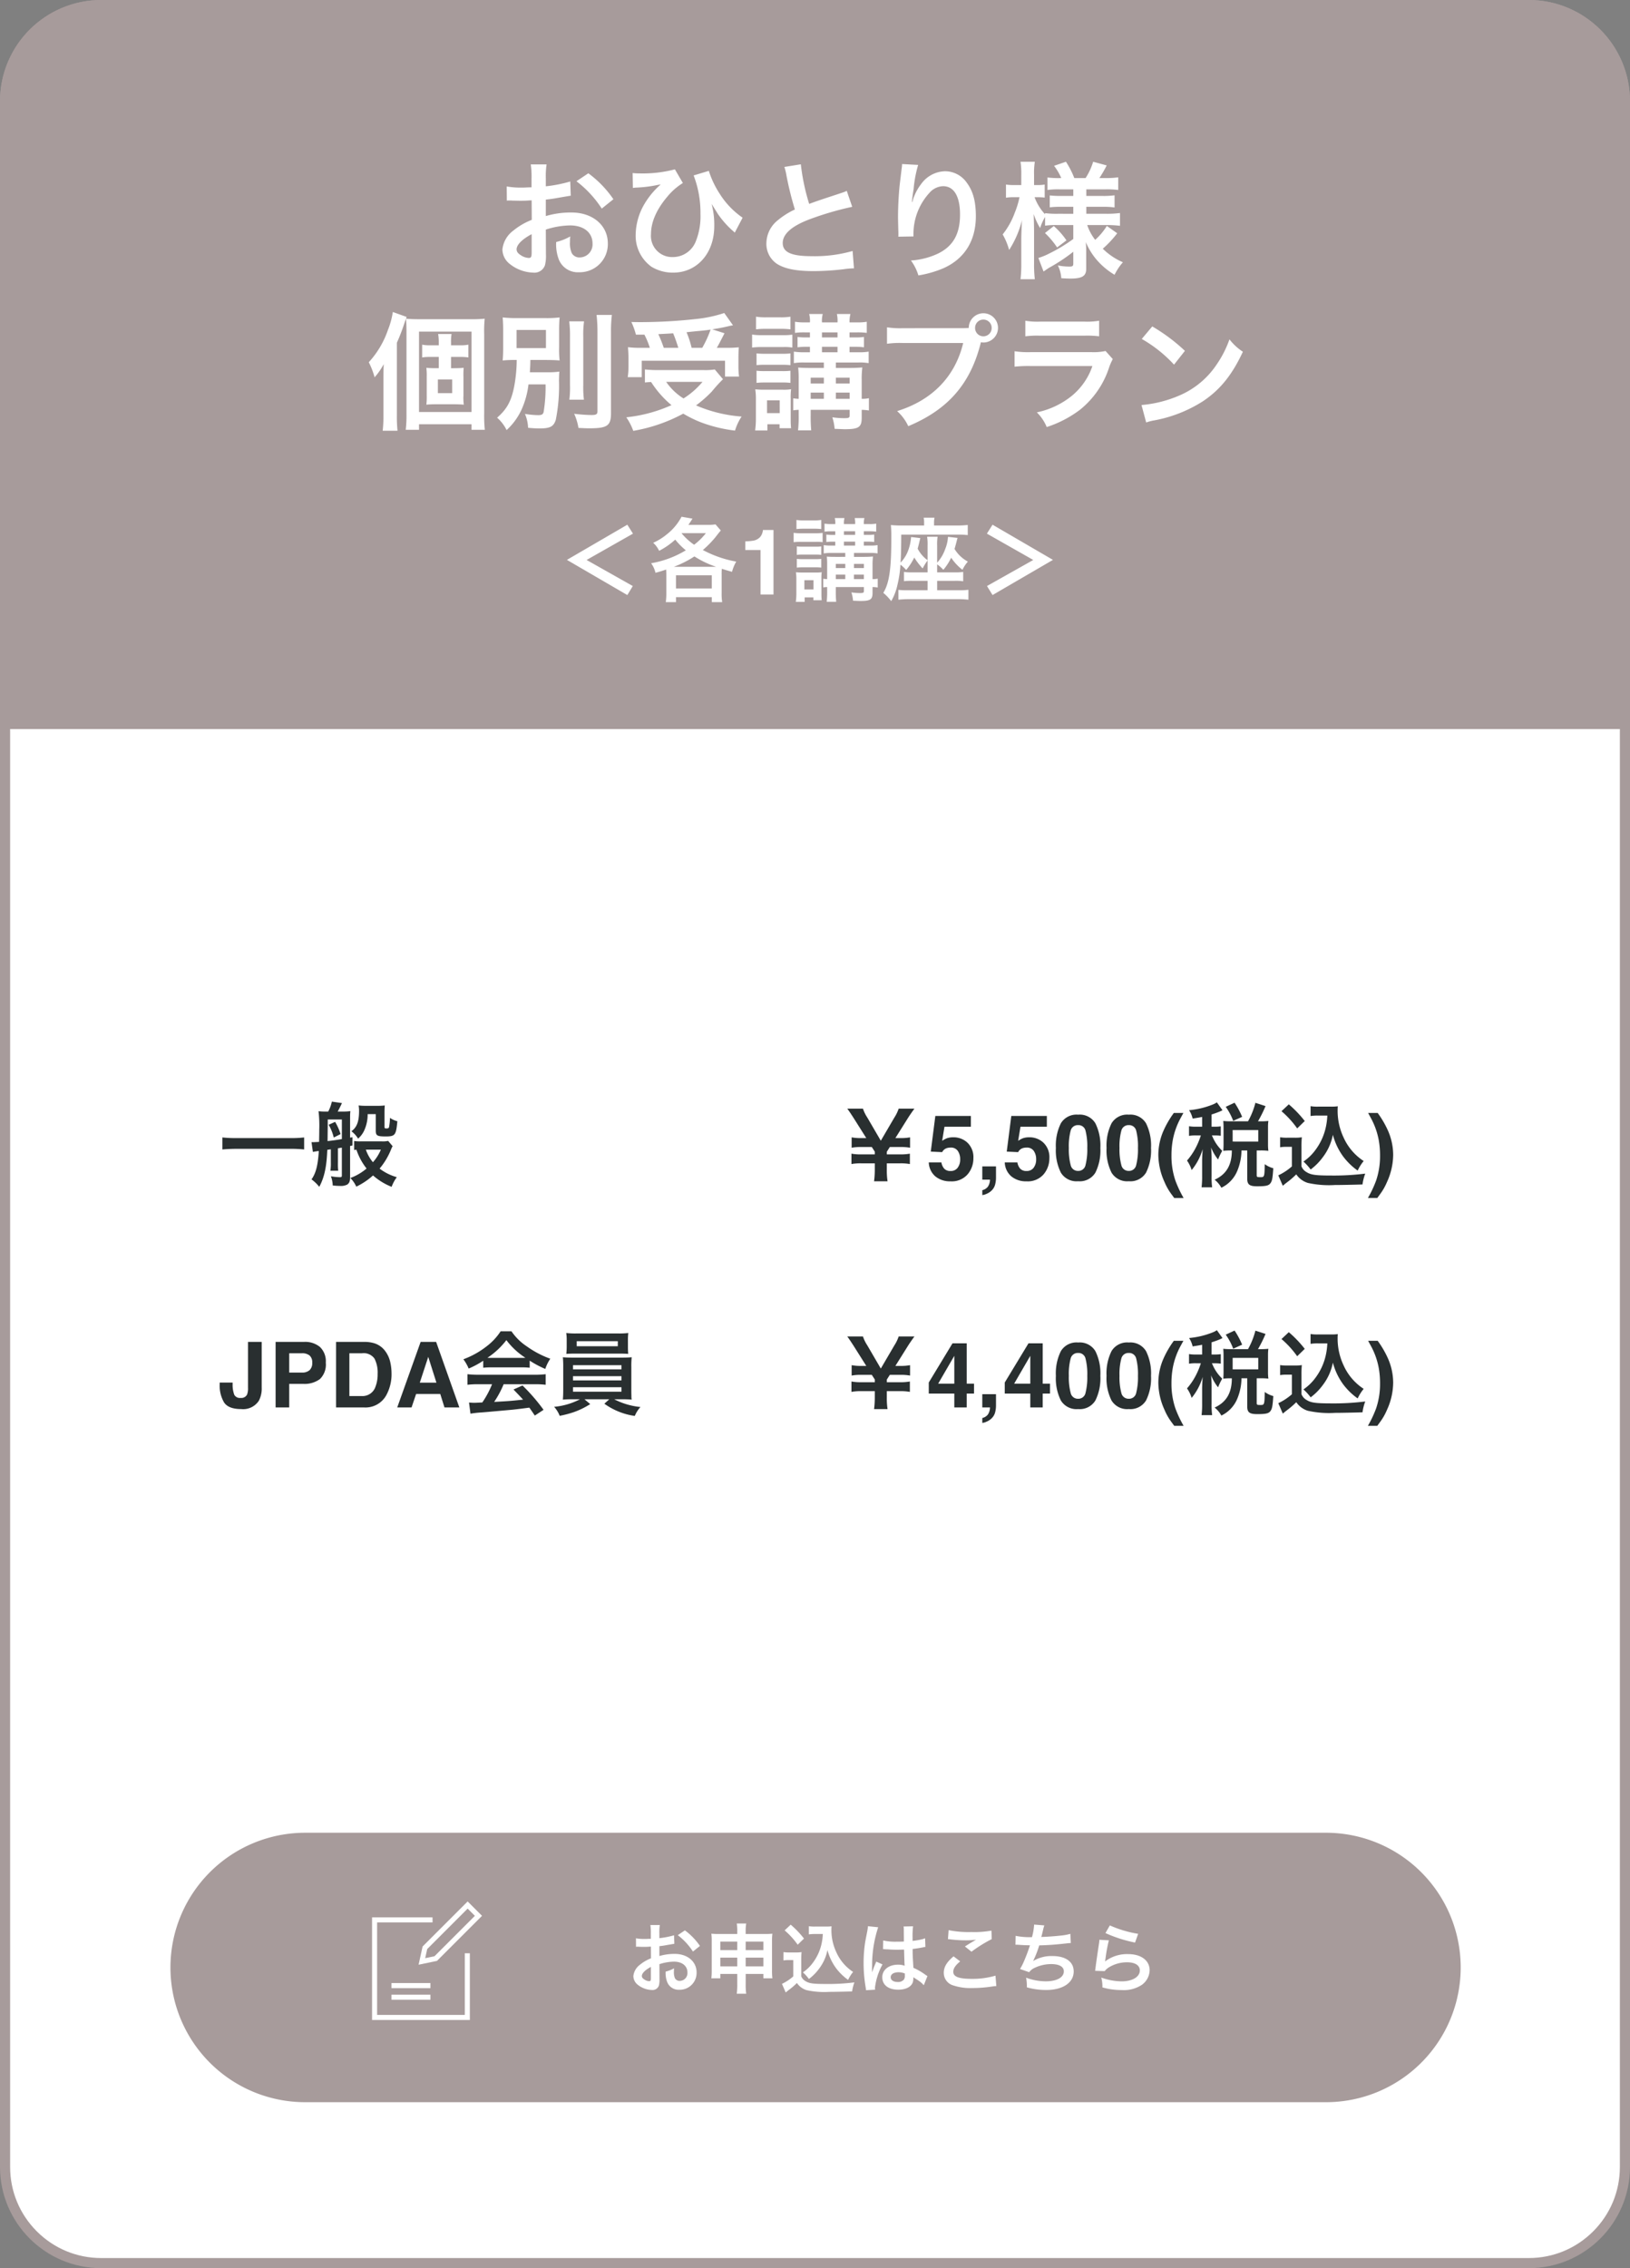 <svg xmlns="http://www.w3.org/2000/svg" width="322" height="448" viewBox="0 0 322 448">
  <rect x="0" y="0" width="322" height="448" fill="#808080" stroke="none"/>
  <g id="course-plan03" transform="translate(-2233 1479)">
    <g id="パス_11684" data-name="パス 11684" transform="translate(2233 -1479)" fill="#fff">
      <path d="M 302 447 L 20 447 C 17.435 447 14.946 446.498 12.605 445.507 C 10.342 444.55 8.31 443.18 6.565 441.435 C 4.82 439.69 3.45 437.658 2.493 435.395 C 1.502 433.054 1 430.565 1 428 L 1 20 C 1 17.435 1.502 14.946 2.493 12.605 C 3.45 10.342 4.82 8.31 6.565 6.565 C 8.31 4.82 10.342 3.45 12.605 2.493 C 14.946 1.502 17.435 1 20 1 L 302 1 C 304.565 1 307.054 1.502 309.395 2.493 C 311.658 3.45 313.69 4.82 315.435 6.565 C 317.18 8.31 318.55 10.342 319.507 12.605 C 320.498 14.946 321 17.435 321 20 L 321 428 C 321 430.565 320.498 433.054 319.507 435.395 C 318.55 437.658 317.18 439.69 315.435 441.435 C 313.69 443.18 311.658 444.55 309.395 445.507 C 307.054 446.498 304.565 447 302 447 Z" stroke="none"/>
      <path d="M 20 2 C 15.192 2 10.672 3.872 7.272 7.272 C 3.872 10.672 2 15.192 2 20 L 2 428 C 2 432.808 3.872 437.328 7.272 440.728 C 10.672 444.128 15.192 446 20 446 L 302 446 C 306.808 446 311.328 444.128 314.728 440.728 C 318.128 437.328 320 432.808 320 428 L 320 20 C 320 15.192 318.128 10.672 314.728 7.272 C 311.328 3.872 306.808 2 302 2 L 20 2 M 20 0 L 302 0 C 313.046 0 322 8.954 322 20 L 322 428 C 322 439.046 313.046 448 302 448 L 20 448 C 8.954 448 0 439.046 0 428 L 0 20 C 0 8.954 8.954 0 20 0 Z" stroke="none" fill="#a79b9b"/>
    </g>
    <path id="パス_11685" data-name="パス 11685" d="M20,0H302a20,20,0,0,1,20,20V144H0V20A20,20,0,0,1,20,0Z" transform="translate(2233 -1479)" fill="#a79b9b"/>
    <path id="パス_11686" data-name="パス 11686" d="M-44.119-6.822l9.162-5.2-1.116-1.764L-48.007-6.84-36.073.108l1.08-1.782ZM-28.369-.27a13.154,13.154,0,0,1-.108,1.782h2.016V.522h7.074v.99h2.052a10.165,10.165,0,0,1-.108-1.764V-3.888a11.584,11.584,0,0,1,.036-1.188c.576.18.972.306,2.016.594A8.158,8.158,0,0,1-14.563-6.5a22.225,22.225,0,0,1-6.588-2.286,20.483,20.483,0,0,0,2.5-2.556c.648-.846.774-.99,1.044-1.3l-1.044-1.206a9.487,9.487,0,0,1-1.584.09h-3.78c.27-.378.414-.594.81-1.224l-2.16-.378a10.891,10.891,0,0,1-2.97,3.528,11.69,11.69,0,0,1-2.628,1.62,4.905,4.905,0,0,1,1.17,1.584,14.794,14.794,0,0,0,3.186-2.214A13.492,13.492,0,0,0-24.517-8.73a19.7,19.7,0,0,1-6.858,2.556,5.109,5.109,0,0,1,.864,1.89c1.026-.288,1.332-.378,2.106-.648.018.4.036.684.036,1.044Zm3.024-11.844h4.788a12.561,12.561,0,0,1-2.322,2.286A12.131,12.131,0,0,1-25.363-12.1Zm6.48,6.642h-8.028a20.074,20.074,0,0,0,4.068-2.052,19.188,19.188,0,0,0,4.3,2.052Zm-7.6,1.674h7.074v2.61h-7.074Zm13.7-4.991v-1.705a11.1,11.1,0,0,0,1.661-.158,2.343,2.343,0,0,0,1.23-.668,2.2,2.2,0,0,0,.492-.914,2.1,2.1,0,0,0,.1-.51h2.083V0H-9.76V-8.789Zm19.743.581v.774H5.041c-.846,0-1.224-.018-1.71-.054A13.564,13.564,0,0,1,3.4-5.832v2.79a5.978,5.978,0,0,1-.774-.072V-1.4A5.978,5.978,0,0,1,3.4-1.476v.7a17.568,17.568,0,0,1-.09,2.214H5.185A21.894,21.894,0,0,1,5.113-.774v-.7h5.544V-.7c0,.36-.126.414-.828.414A12.614,12.614,0,0,1,8.191-.414a7.078,7.078,0,0,1,.324,1.638c.918.036,1.17.054,1.458.054,1.962,0,2.394-.288,2.394-1.62V-1.476a7.232,7.232,0,0,1,1.026.09V-3.132a4.348,4.348,0,0,1-1.026.09v-2.7a12.811,12.811,0,0,1,.09-1.764c-.414.036-.972.072-1.674.072H8.7v-.774h3.2a7.788,7.788,0,0,1,1.458.09V-9.756a7.236,7.236,0,0,1-1.44.09H10.639v-.774h.792a8.344,8.344,0,0,1,1.26.072v-1.476a7.8,7.8,0,0,1-1.242.072h-.81v-.72h1.134a9.457,9.457,0,0,1,1.314.072V-14a6.49,6.49,0,0,1-1.314.09H10.639a4.272,4.272,0,0,1,.126-1.188H8.839a4.394,4.394,0,0,1,.09,1.188H6.715A3.855,3.855,0,0,1,6.823-15.1H4.9a3.926,3.926,0,0,1,.108,1.188H4.267A7.41,7.41,0,0,1,2.881-14v1.584a9.4,9.4,0,0,1,1.332-.072h.792v.72H4.519a8.007,8.007,0,0,1-1.278-.072v1.476a8.3,8.3,0,0,1,1.278-.072h.486v.774H4.2a8.492,8.492,0,0,1-1.476-.09v1.638A8.492,8.492,0,0,1,4.2-8.208Zm0,5.166H5.113v-.882H6.985Zm1.71,0v-.882h1.962v.882ZM6.985-5.22H5.113v-.828H6.985Zm1.71,0v-.828h1.962v.828ZM6.715-9.666v-.774H8.929v.774Zm0-2.106v-.72H8.929v.72Zm-9.378-1.152A11.348,11.348,0,0,1-1.187-13H.757a11.526,11.526,0,0,1,1.476.072v-1.8a8.244,8.244,0,0,1-1.476.09H-1.187a8.244,8.244,0,0,1-1.476-.09Zm-.558,2.592a10.183,10.183,0,0,1,1.4-.072H1.171a6.439,6.439,0,0,1,1.332.072v-1.836a9.232,9.232,0,0,1-1.4.072H-1.817a7.62,7.62,0,0,1-1.4-.09Zm.63,2.5a9.445,9.445,0,0,1,1.152-.054H1.117a9.836,9.836,0,0,1,1.116.054V-9.5a8.226,8.226,0,0,1-1.116.054H-1.439A9.244,9.244,0,0,1-2.591-9.5Zm0,2.52a9.525,9.525,0,0,1,1.134-.054H1.081a8.482,8.482,0,0,1,1.152.054V-7.038a8.411,8.411,0,0,1-1.116.054H-1.439a9.243,9.243,0,0,1-1.152-.054Zm1.548,6.768V.576H.685v.558H2.323a11.775,11.775,0,0,1-.054-1.26V-3.042A8.956,8.956,0,0,1,2.323-4.41a5.889,5.889,0,0,1-1.134.072H-1.493c-.558,0-.792-.018-1.278-.054a9.282,9.282,0,0,1,.09,1.476v2.61a13.065,13.065,0,0,1-.108,1.764ZM-1.1-2.826H.7v1.818H-1.1ZM23.239-4.374H20.215a9.045,9.045,0,0,1-1.638-.09v1.836A11.663,11.663,0,0,1,20.215-2.7h3.024V-.846h-4a13.683,13.683,0,0,1-1.764-.072V1.026A19.369,19.369,0,0,1,19.585.918H29.2a18.216,18.216,0,0,1,2.106.108V-.936a11.562,11.562,0,0,1-1.764.09h-4.41V-2.7H28.6a9.511,9.511,0,0,1,1.674.09V-4.464a10.16,10.16,0,0,1-1.674.09H25.129V-5.958a7.631,7.631,0,0,1,1.224,1.08A10.8,10.8,0,0,0,27.9-7.272a9.963,9.963,0,0,0,2.232,2.394A6.817,6.817,0,0,1,31.2-6.5,6.773,6.773,0,0,1,28.567-9c.108-.378.162-.576.252-.9.234-.9.234-.9.342-1.278l-1.89-.216a7.367,7.367,0,0,1-.558,2.43,7.731,7.731,0,0,1-1.584,2.682V-9.63a9.8,9.8,0,0,1,.09-1.782h-2.07a10.181,10.181,0,0,1,.09,1.782v2.862a6.641,6.641,0,0,1-1.962-2.286c.126-.432.27-1.026.522-2.088l-1.818-.216a9.631,9.631,0,0,1-.594,2.718A7,7,0,0,1,17.911-6.3c.09-1.746.108-2.988.126-5.526h11.25a16.943,16.943,0,0,1,1.89.09v-2a18.435,18.435,0,0,1-2.142.108H24.517v-.486a4.579,4.579,0,0,1,.09-1.062H22.465a4.537,4.537,0,0,1,.09,1.026v.522h-4.41a21.446,21.446,0,0,1-2.16-.09c.054.522.072.918.09,1.692v.936c0,6.1-.414,8.874-1.584,10.764a9.546,9.546,0,0,1,1.566,1.638A11.149,11.149,0,0,0,17.3-1.962a21.95,21.95,0,0,0,.576-3.924,6.161,6.161,0,0,1,1.134,1.044,11.8,11.8,0,0,0,1.6-2.466,13.311,13.311,0,0,0,1.656,2.16,11.085,11.085,0,0,1,.972-1.584Zm20.88-2.448L34.975-1.674l1.1,1.782L48.007-6.84,36.073-13.788l-1.116,1.764Z" transform="translate(2393 -1361.575)" fill="#fff"/>
    <path id="パス_11687" data-name="パス 11687" d="M-52.175-7.65a16,16,0,0,1,4.8-.825c2.675,0,4.425,1.4,4.425,3.55A2.569,2.569,0,0,1-45.475-2.15,1.729,1.729,0,0,1-47.05-3a4.817,4.817,0,0,1-.35-2.2,8.668,8.668,0,0,1,.05-1.1,10.546,10.546,0,0,1-2.775,1.1A8.352,8.352,0,0,0-49.7-2,4.036,4.036,0,0,0-45.6.775a5.554,5.554,0,0,0,5.675-5.7c0-3.55-2.975-6.1-7.15-6.1a17.336,17.336,0,0,0-5.1.7v-3.25c.95-.1,1.45-.175,2.275-.325,1.725-.3,2.2-.375,2.65-.45l-.1-2.8a27.881,27.881,0,0,1-4.825.95v-1.6a15.349,15.349,0,0,1,.15-2.725H-55.15A17.129,17.129,0,0,1-55-17.65V-16c-.275,0-.4,0-1,.025-.35.025-.625.025-.875.025a15.332,15.332,0,0,1-3.025-.225l.025,2.8a4.687,4.687,0,0,1,.525-.025c.075,0,.3,0,.625.025.3,0,1,.025,1.375.025.625,0,.975,0,1.35-.025.825-.05.825-.05,1.025-.05l.025,3.85A13.374,13.374,0,0,0-58.6-7.45a5.336,5.336,0,0,0-2.15,3.7A3.672,3.672,0,0,0-59.375-.925,7.787,7.787,0,0,0-54.65.85,2.2,2.2,0,0,0-52.35-.6a7.444,7.444,0,0,0,.2-2.125Zm-2.8,4.55c0,.825-.125,1.05-.55,1.05a3.005,3.005,0,0,1-1.6-.55c-.575-.35-.825-.725-.825-1.15,0-.9,1.1-2,2.975-3Zm16.15-10.55a21.2,21.2,0,0,0-4.95-5.125l-2.35,1.575a21.349,21.349,0,0,1,5,5.4Zm3.85-2.225a4.664,4.664,0,0,1,.75-.075,25.474,25.474,0,0,0,4.05-.5c.4-.075.4-.075.7-.125a3.667,3.667,0,0,0-.275.25c-.325.3-.325.3-.425.4A15.917,15.917,0,0,0-32.7-12.7a12.32,12.32,0,0,0-1.725,6,7.542,7.542,0,0,0,3.1,6.375A8.075,8.075,0,0,0-27.025.85C-22.3.85-18.9-2.975-18.9-8.325a15.914,15.914,0,0,0-.525-4.4c.75,1.2,1.15,1.85,1.25,2a18.418,18.418,0,0,0,2.75,3.15,7.192,7.192,0,0,1,.575.525L-13.3-10a16.166,16.166,0,0,1-4.525-4.725,18.413,18.413,0,0,1-2.15-4.525l-3,.9a20.577,20.577,0,0,1,1.35,7.6,13.293,13.293,0,0,1-.925,5.425,4.866,4.866,0,0,1-4.575,3.1A4.177,4.177,0,0,1-31.4-6.75c0-2.375,1.1-4.9,3.225-7.4a12.313,12.313,0,0,1,3.075-2.7l-1.575-2.7a25.091,25.091,0,0,1-7.1.8,9.33,9.33,0,0,1-1.25-.075Zm29.925-4.15a10.625,10.625,0,0,1,.4,1.625,63.7,63.7,0,0,0,1.675,6.775,15.431,15.431,0,0,0-3.4,2.15A5.871,5.871,0,0,0-8.6-5,4.732,4.732,0,0,0-6.425-.825C-4.825.125-2.65.55.825.55A52.832,52.832,0,0,0,6.675.175,15.584,15.584,0,0,1,8.7,0L8.425-3.425A27.37,27.37,0,0,1,.35-2.4c-4.025,0-5.725-.775-5.725-2.6C-5.375-6.8-3.55-8.4.1-9.75a61.084,61.084,0,0,1,8.25-2.4L7.275-15.3a6.842,6.842,0,0,1-.95.375c-4.85,1.6-4.85,1.6-6.475,2.2A41.987,41.987,0,0,1-1.8-20.55ZM18.2-20.6a5.876,5.876,0,0,1-.075.85l-.375,3.1c-.2,1.725-.35,4.5-.35,6.525,0,.5.05,2.35.075,3.075v.475a1.944,1.944,0,0,1-.025.325l3-.05v-.525A11.986,11.986,0,0,1,23.6-14.9a3.721,3.721,0,0,1,2.7-1.325c2.15,0,3.35,2,3.35,5.6,0,3.8-1.325,6.175-4.225,7.65A14.594,14.594,0,0,1,19.95-1.55,9.563,9.563,0,0,1,21.425,1.4a21.321,21.321,0,0,0,4.9-1.4c4.2-1.85,6.45-5.45,6.45-10.275,0-2.95-.55-4.975-1.8-6.65a5.235,5.235,0,0,0-4.275-2.25,5.968,5.968,0,0,0-4.75,2.55,10.107,10.107,0,0,0-1.575,2.975,5.488,5.488,0,0,1-.15.55H20.15c.05-.6.15-1.45.325-2.5a24.523,24.523,0,0,1,.9-4.825ZM52.025-8.55V-5.8a32.1,32.1,0,0,1-4.85,2.925,12.065,12.065,0,0,1-2.05.825L46.15.625c.375-.25.875-.6,1.075-.725a34.727,34.727,0,0,0,4.8-3.175v2.35c0,.45-.15.575-.675.575a11.219,11.219,0,0,1-2.375-.225A6.675,6.675,0,0,1,49.65,1.95c.725.05,1.425.075,1.8.075,2.325,0,3.125-.5,3.125-1.925V-3.375c0-.475,0-.675-.075-1.8A13.107,13.107,0,0,0,57.175-1.1a14.445,14.445,0,0,0,3,2.375A11.242,11.242,0,0,1,61.825-1.2,12.935,12.935,0,0,1,57.85-3.875a20.938,20.938,0,0,0,2.85-3.05l-2.05-1.45a12.492,12.492,0,0,1-2.3,2.75A9.881,9.881,0,0,1,54.775-8.55H58.65a21.718,21.718,0,0,1,2.6.15v-2.525a19.45,19.45,0,0,1-2.6.15H54.6V-12.15h3.075a15.8,15.8,0,0,1,2.5.125v-2.4a16.187,16.187,0,0,1-2.5.125H54.6v-1.3h3.825a17.251,17.251,0,0,1,2.475.125v-2.5a17.636,17.636,0,0,1-2.5.15H57.175a24.558,24.558,0,0,0,1.45-2.5L55.95-21.05a12.768,12.768,0,0,1-1.5,3.225H52.225a17.138,17.138,0,0,0-1.65-3.225l-2.35.8a11.19,11.19,0,0,1,1.425,2.425H49.3a16.187,16.187,0,0,1-2.375-.125v2.475A15.183,15.183,0,0,1,49.3-15.6h2.725v1.3h-2.35a18.323,18.323,0,0,1-2.3-.1v2.35a18.208,18.208,0,0,1,2.35-.1h2.3v1.375H49a17.753,17.753,0,0,1-2.55-.125v.225a9.89,9.89,0,0,1-2.075-3.375h.55a12.732,12.732,0,0,1,1.45.075V-16.55a7.429,7.429,0,0,1-1.425.1h-.675v-2a14.454,14.454,0,0,1,.15-2.6H41.6a15.723,15.723,0,0,1,.15,2.6v2H40.4a9.41,9.41,0,0,1-1.675-.1v2.6a9.962,9.962,0,0,1,1.675-.1h1a17.292,17.292,0,0,1-.95,3.1A15.138,15.138,0,0,1,38.075-6.7,13.087,13.087,0,0,1,39.35-3.625,19.6,19.6,0,0,0,41.9-9.55c-.05.425-.1,1.6-.15,3.475V-.9a25.2,25.2,0,0,1-.15,3.05h2.825a24.357,24.357,0,0,1-.15-3.05V-7.25c0-.725-.025-1.95-.075-3.475A12.855,12.855,0,0,0,45.475-7.95a10.193,10.193,0,0,1,.975-2.2v1.725a15.516,15.516,0,0,1,2.3-.125Zm-5.6,1.575a16.149,16.149,0,0,1,2.4,2.85l1.85-1.4a14.917,14.917,0,0,0-2.5-2.825ZM-81.6,14.7a38.494,38.494,0,0,0,1.45-3.75c.25-.7.3-.85.475-1.35L-82.4,8.625a15.482,15.482,0,0,1-.95,3.5,18.1,18.1,0,0,1-3.8,6.425A15.017,15.017,0,0,1-86,21.525a13.27,13.27,0,0,0,1.8-2.6c-.05,1.35-.05,1.95-.05,2.775v7.45a26.245,26.245,0,0,1-.15,2.925h2.925a27.242,27.242,0,0,1-.125-2.9Zm10.7,5.025V17.5h1.875a9.486,9.486,0,0,1,1.55.1V15.075a7.272,7.272,0,0,1-1.6.125H-70.9v-.55a9.775,9.775,0,0,1,.1-1.675h-2.65a9.329,9.329,0,0,1,.125,1.675v.55h-1.75a6.691,6.691,0,0,1-1.525-.125V17.6a9.24,9.24,0,0,1,1.5-.1h1.775v2.225h-.625c-.8,0-1.275-.025-1.825-.075a12.019,12.019,0,0,1,.075,1.7v3.875a12.267,12.267,0,0,1-.075,1.7c.55-.05,1.1-.075,1.825-.075h3.725c.55,0,1.2.025,1.85.075a9.059,9.059,0,0,1-.075-1.75v-3.8a13.756,13.756,0,0,1,.05-1.725c-.6.05-1.125.075-1.85.075Zm-2.6,2.225h2.825v2.7H-73.5Zm-6.2,6.875a23.982,23.982,0,0,1-.15,3.075h2.625V30.8H-66.85v1.1h2.625a26.316,26.316,0,0,1-.125-3.275v-15.6a23.706,23.706,0,0,1,.1-3.075,28.1,28.1,0,0,1-3,.1h-9.825c-1.175,0-1.825-.025-2.725-.1.075.825.1,1.575.1,2.825ZM-77.225,12.5H-66.85V28.375H-77.225Zm25,10.425a30.453,30.453,0,0,1-.375,5.4c-.1.5-.375.675-1.075.675a17.062,17.062,0,0,1-2.625-.25,7.794,7.794,0,0,1,.625,2.75c1.1.1,1.675.125,2.225.125,2.15,0,2.825-.375,3.25-1.725a34.628,34.628,0,0,0,.625-7.75c.025-1,.025-1.25.075-1.75a15.778,15.778,0,0,1-2.375.125h-3.45c.05-.95.075-1.075.1-2.425H-52.6c1.425,0,2.325.025,3.15.1a18.765,18.765,0,0,1-.1-2.6V12.35a26.355,26.355,0,0,1,.1-2.65,22.061,22.061,0,0,1-3.075.125h-5.05A25.054,25.054,0,0,1-60.7,9.7c.075.95.1,1.475.1,2.75v3.025c0,1.275-.025,1.85-.1,2.725a25.061,25.061,0,0,1,2.775-.1,29.327,29.327,0,0,1-.425,4.825c-.55,3.125-1.425,4.825-3.45,6.575a7.7,7.7,0,0,1,1.875,2.45,12.69,12.69,0,0,0,2.9-3.925,16.872,16.872,0,0,0,1.425-5.1Zm-5.725-10.75h5.8V15.75h-5.8Zm10.4-1.7a23.018,23.018,0,0,1,.15,3.05v9.5a19.177,19.177,0,0,1-.125,2.925h2.875a20.837,20.837,0,0,1-.125-2.975v-9.45a19.363,19.363,0,0,1,.15-3.05Zm5.4-1.275a29.737,29.737,0,0,1,.175,3.4V28.225c0,.6-.25.75-1.2.75a31.11,31.11,0,0,1-3.4-.25,11.07,11.07,0,0,1,.85,2.8c1.175.05,1.525.075,2.075.075,3.65,0,4.35-.5,4.35-3.025V12.6a26.144,26.144,0,0,1,.175-3.4Zm9.45,3.9a16.185,16.185,0,0,1,1.075,2.6H-33.2a19.371,19.371,0,0,1-2.75-.125c.075.9.1,1.425.1,2.125v1.875A11.569,11.569,0,0,1-36,21.5h2.775V18.25h16.45v3.125H-14a13.462,13.462,0,0,1-.125-1.85V17.7c0-.9.025-1.45.075-2.1a22.969,22.969,0,0,1-2.7.1H-18.4c.375-.625.4-.7,1.525-2.875L-19.3,12.05c1.275-.2,2.05-.35,3.025-.575.6-.15.675-.15,1.075-.225l-1.725-2.425a25.647,25.647,0,0,1-5.05,1.125,101.059,101.059,0,0,1-11.325.675c-.45,0-1.125,0-1.975-.025a14.319,14.319,0,0,1,.9,2.5Zm3.825,2.6A26.4,26.4,0,0,0-29.95,13c1.875-.1,2.85-.15,2.925-.175.375.9.7,1.825,1.025,2.875Zm5.5,0a18.5,18.5,0,0,0-1-3.075c.8-.1,1.45-.15,1.85-.2.925-.075,1.55-.15,1.825-.175.25-.025.425-.05,1.075-.15a21.114,21.114,0,0,1-1.65,3.6Zm4.575,4.275a11.98,11.98,0,0,1-2.175.125H-30.05a23.728,23.728,0,0,1-2.55-.125V22.55c.45-.05.5-.05,1.225-.1a19.963,19.963,0,0,0,4.025,4.575,29.287,29.287,0,0,1-8.925,2.4A11.739,11.739,0,0,1-34.9,32.1a32.019,32.019,0,0,0,9.875-3.4,23.238,23.238,0,0,0,3.45,1.7A28.458,28.458,0,0,0-14.8,32.05a10.511,10.511,0,0,1,1.3-2.775,27.777,27.777,0,0,1-9-2.2,24.1,24.1,0,0,0,3.125-2.75,29.789,29.789,0,0,1,2.2-2.425Zm-2.425,2.45a15.852,15.852,0,0,1-3.75,3.275A11.563,11.563,0,0,1-28.4,22.425ZM2.75,18.6v1.075H.05c-1.175,0-1.7-.025-2.375-.075a18.838,18.838,0,0,1,.1,2.3v3.875a8.3,8.3,0,0,1-1.075-.1V28.05a8.3,8.3,0,0,1,1.075-.1v.975A24.4,24.4,0,0,1-2.35,32H.25a30.409,30.409,0,0,1-.1-3.075V27.95h7.7v1.075c0,.5-.175.575-1.15.575a17.519,17.519,0,0,1-2.275-.175,9.83,9.83,0,0,1,.45,2.275c1.275.05,1.625.075,2.025.075,2.725,0,3.325-.4,3.325-2.25V27.95a10.044,10.044,0,0,1,1.425.125V25.65a6.039,6.039,0,0,1-1.425.125v-3.75a17.793,17.793,0,0,1,.125-2.45c-.575.05-1.35.1-2.325.1h-2.9V18.6h4.45a10.816,10.816,0,0,1,2.025.125V16.45a10.05,10.05,0,0,1-2,.125H7.825V15.5h1.1a11.589,11.589,0,0,1,1.75.1V13.55a10.828,10.828,0,0,1-1.725.1H7.825v-1H9.4a13.135,13.135,0,0,1,1.825.1v-2.2a9.013,9.013,0,0,1-1.825.125H7.825A5.933,5.933,0,0,1,8,9.025H5.325a6.1,6.1,0,0,1,.125,1.65H2.375a5.355,5.355,0,0,1,.15-1.65H-.15A5.452,5.452,0,0,1,0,10.675H-1.025A10.292,10.292,0,0,1-2.95,10.55v2.2a13.058,13.058,0,0,1,1.85-.1H0v1H-.675a11.12,11.12,0,0,1-1.775-.1V15.6a11.526,11.526,0,0,1,1.775-.1H0v1.075H-1.125a11.794,11.794,0,0,1-2.05-.125v2.275a11.794,11.794,0,0,1,2.05-.125Zm0,7.175H.15V24.55h2.6Zm2.375,0V24.55H7.85v1.225ZM2.75,22.75H.15V21.6h2.6Zm2.375,0V21.6H7.85v1.15Zm-2.75-6.175V15.5H5.45v1.075Zm0-2.925v-1H5.45v1Zm-13.025-1.6a15.762,15.762,0,0,1,2.05-.1h2.7a16.009,16.009,0,0,1,2.05.1V9.55a11.45,11.45,0,0,1-2.05.125H-8.6a11.45,11.45,0,0,1-2.05-.125Zm-.775,3.6a14.144,14.144,0,0,1,1.95-.1h4.15a8.944,8.944,0,0,1,1.85.1V13.1a12.822,12.822,0,0,1-1.95.1h-4.05a10.584,10.584,0,0,1-1.95-.125Zm.875,3.475a13.118,13.118,0,0,1,1.6-.075H-5.4a13.661,13.661,0,0,1,1.55.075V16.8a11.425,11.425,0,0,1-1.55.075H-8.95a12.838,12.838,0,0,1-1.6-.075Zm0,3.5a13.229,13.229,0,0,1,1.575-.075H-5.45a11.78,11.78,0,0,1,1.6.075v-2.4A11.682,11.682,0,0,1-5.4,20.3H-8.95a12.838,12.838,0,0,1-1.6-.075Zm2.15,9.4V30.8H-6v.775h2.275a16.354,16.354,0,0,1-.075-1.75v-4.05a12.439,12.439,0,0,1,.075-1.9,8.179,8.179,0,0,1-1.575.1H-9.025c-.775,0-1.1-.025-1.775-.075a12.891,12.891,0,0,1,.125,2.05v3.625a18.146,18.146,0,0,1-.15,2.45Zm-.075-5.95h2.5V28.6h-2.5Zm26.9-14.25a17.129,17.129,0,0,1-3.2-.175V14.9a18.012,18.012,0,0,1,3.15-.15h11.9c-1.6,6.65-6.125,11.3-13.05,13.45a9.2,9.2,0,0,1,2.2,2.975c7.9-3.3,12.325-8.4,14.35-16.575a3.416,3.416,0,0,0,.475.05,2.888,2.888,0,1,0-2.875-2.875c-.425.025-.725.05-1.475.05Zm15.825-1.7A1.627,1.627,0,0,1,35.9,11.75a1.638,1.638,0,1,1-3.275,0A1.622,1.622,0,0,1,34.25,10.125Zm8.3,3.3a19.225,19.225,0,0,1,2.875-.125H54.25a19.225,19.225,0,0,1,2.875.125V10.35a14.225,14.225,0,0,1-2.925.175H45.475a14.225,14.225,0,0,1-2.925-.175Zm15.85,2.9a10.935,10.935,0,0,1-2.825.225h-11.9a17.745,17.745,0,0,1-3.25-.175v3.05a25.433,25.433,0,0,1,3.2-.125H55.8a13.008,13.008,0,0,1-4.025,5.85,16.235,16.235,0,0,1-6.95,3.3,8.711,8.711,0,0,1,1.95,2.9,22.247,22.247,0,0,0,6.55-3.4,17.678,17.678,0,0,0,5.8-8.45,11.271,11.271,0,0,1,.7-1.575Zm7.15-2.375a26.248,26.248,0,0,1,6.375,5.075l2.15-2.725a35.407,35.407,0,0,0-6.45-4.825Zm.875,16.5a8.85,8.85,0,0,1,1.65-.425,27,27,0,0,0,9.525-3.75c3.425-2.275,5.8-5.225,7.925-9.8a10.78,10.78,0,0,1-2.65-2.45,20.875,20.875,0,0,1-2.55,5A16.7,16.7,0,0,1,72.9,25.15,23.821,23.821,0,0,1,65.5,27Z" transform="translate(2393 -1426)" fill="#fff"/>
    <path id="パス_11688" data-name="パス 11688" d="M17.082-8.334a21.72,21.72,0,0,1-2.736.126H3.69A23.212,23.212,0,0,1,.936-8.334v2.376c.81-.072,1.746-.126,2.754-.126H14.346a24.542,24.542,0,0,1,2.736.126Zm4.842-2.5a9.228,9.228,0,0,1,1.008,2.52L24.282-9a12.055,12.055,0,0,0-1.08-2.412ZM18.81-5.472a10.229,10.229,0,0,1,1.17-.18c-.18,2.844-.576,4.374-1.44,5.6a8.071,8.071,0,0,1,1.53,1.476c1.008-1.872,1.458-3.978,1.584-7.308l.7-.108v2.61a9.187,9.187,0,0,1-.09,1.62h1.548a12.62,12.62,0,0,1-.054-1.62V-6.192c.018,0,.288-.054.774-.126V-.864c0,.324-.072.378-.378.378a10.517,10.517,0,0,1-1.782-.18,5.874,5.874,0,0,1,.36,1.818,13.282,13.282,0,0,0,1.422.09A2.773,2.773,0,0,0,25.6.972c.414-.306.558-.648.558-1.458V-6.642c.144-.036.234-.054.468-.108V-8.388a4.035,4.035,0,0,1-.468.09v-4.086a11.256,11.256,0,0,1,.054-1.152,9.908,9.908,0,0,1-1.422.09h-1.08c.234-.414.558-1.062.846-1.674l-2-.288a7.409,7.409,0,0,1-.72,1.962H21.24a10.152,10.152,0,0,1-1.314-.072,24.463,24.463,0,0,1,.144,3.636c0,.63-.018,1.422-.036,2.43Q19.062-7.4,18.9-7.4h-.36Zm2.934-6.408h2.79v3.87c-.792.144-1.944.306-2.826.4.018-1.566.018-1.566.036-3.042ZM33.678-7.65a4.709,4.709,0,0,1-1.242.09H28.224a7.213,7.213,0,0,1-1.26-.072V-5.85a3.835,3.835,0,0,1,.45-.054,12.062,12.062,0,0,0,2,3.708,10.673,10.673,0,0,1-3.2,1.872,5.872,5.872,0,0,1,1.17,1.71A13.9,13.9,0,0,0,30.69-.828a12.485,12.485,0,0,0,3.672,2.25A7.692,7.692,0,0,1,35.388-.486a10.169,10.169,0,0,1-3.4-1.692,14,14,0,0,0,2.25-3.744,4.1,4.1,0,0,1,.324-.684Zm-1.44,1.728a8.851,8.851,0,0,1-1.566,2.484,7.919,7.919,0,0,1-1.4-2.484Zm-1.008-7.02V-9.7c0,1.008.27,1.17,1.944,1.17,1.89,0,2.07-.252,2.322-3.006a4.425,4.425,0,0,1-1.458-.666,11.131,11.131,0,0,1-.18,1.8c-.054.234-.162.288-.54.288-.306,0-.36-.054-.36-.324v-2.7c0-.648.018-1.062.054-1.512a12.765,12.765,0,0,1-1.548.072H29.3a13.852,13.852,0,0,1-1.458-.072,5.417,5.417,0,0,1,.09,1.062c0,2.124-.432,3.24-1.512,4.032A5.124,5.124,0,0,1,27.738-8.1a4.731,4.731,0,0,0,1.278-1.764,7.573,7.573,0,0,0,.612-3.078ZM2.953,40.087v.3a5.642,5.642,0,0,0,.33,2.114,1.256,1.256,0,0,0,1.261.611,1.249,1.249,0,0,0,1.266-.668,3.439,3.439,0,0,0,.185-1.336V32.045H8.7v9.018a5.139,5.139,0,0,1-.571,2.619,3.71,3.71,0,0,1-3.489,1.635q-2.522,0-3.384-1.323A6.554,6.554,0,0,1,.4,40.386v-.3Zm15.724-3.92a1.753,1.753,0,0,0-.532-1.441,2.308,2.308,0,0,0-1.49-.431H14.133v3.814h2.522a2.187,2.187,0,0,0,1.49-.466A1.865,1.865,0,0,0,18.677,36.167Zm2.681-.018a3.976,3.976,0,0,1-1.16,3.243,5.109,5.109,0,0,1-3.313.949H14.133V45H11.443V32.045h5.643a4.6,4.6,0,0,1,3.111,1A3.882,3.882,0,0,1,21.357,36.149Zm4.658-1.854V42.75h2.5a2.7,2.7,0,0,0,2.672-1.89,6.665,6.665,0,0,0,.413-2.47,6.08,6.08,0,0,0-.62-3.037,2.616,2.616,0,0,0-2.465-1.059Zm2.953-2.25a6.809,6.809,0,0,1,2,.281,4.277,4.277,0,0,1,2.206,1.644,5.765,5.765,0,0,1,.923,2.092,10.042,10.042,0,0,1,.246,2.145,8.611,8.611,0,0,1-1.037,4.377A4.68,4.68,0,0,1,28.969,45H23.388V32.045Zm10.96,8.06h3.287l-1.617-5.1Zm.167-8.06h3.059L47.742,45H44.807l-.835-2.663H39.2L38.3,45h-2.83Zm12.365,5.107a14.4,14.4,0,0,1,1.548-.072h6.012a13.673,13.673,0,0,1,1.62.072v-1.4a19.193,19.193,0,0,0,3.078,1.638,8.016,8.016,0,0,1,.99-2.016,19.026,19.026,0,0,1-4.626-2.43,10.931,10.931,0,0,1-3.042-2.988H55.9a11.853,11.853,0,0,1-2.844,3.024,16.8,16.8,0,0,1-4.518,2.5,8.36,8.36,0,0,1,1.044,1.836,16.936,16.936,0,0,0,2.88-1.548Zm1.566-1.944c-.324,0-.432,0-.738-.018A15.367,15.367,0,0,0,57.033,31.7a14.663,14.663,0,0,0,3.762,3.492c-.342.018-.5.018-.792.018Zm.18,5.2a18.638,18.638,0,0,1-1.926,3.6c-.918.054-1.458.072-1.584.072-.252,0-.558-.018-1.044-.054l.288,2.2a21.4,21.4,0,0,1,2.322-.252c.72-.054,4.284-.378,6.066-.54.666-.072,1.746-.2,3.24-.4.306.432.486.684,1.08,1.566l1.728-1.134a36.837,36.837,0,0,0-4.158-4.806l-1.782.792c1.008,1.044,1.314,1.368,1.89,2-2.52.27-2.52.27-5.706.45a19.567,19.567,0,0,0,1.872-3.492h6.192a16.747,16.747,0,0,1,2.106.108V38.43a16.948,16.948,0,0,1-2.106.108H51.471a17.68,17.68,0,0,1-2.124-.108v2.088a16.862,16.862,0,0,1,2.124-.108Zm17.37,2.97a13.553,13.553,0,0,1-5.112,1.494,5.806,5.806,0,0,1,1.1,1.782,21.377,21.377,0,0,0,2.754-.72,15.663,15.663,0,0,0,3.276-1.6l-1.134-.954h4.9l-.972.882a13.542,13.542,0,0,0,6.012,2.412,6.034,6.034,0,0,1,1.116-1.764,14.277,14.277,0,0,1-5.184-1.53h1.44c.9,0,1.458.018,2.016.072a3.158,3.158,0,0,1-.054-.72c0-.072-.018-.468-.018-1.17V37.008a16.182,16.182,0,0,1,.072-1.926c-.63.054-1.134.072-2.016.072H70.191c-.846,0-1.458-.018-2-.072a17.811,17.811,0,0,1,.072,1.926v4.554c0,.9-.036,1.44-.072,1.89.576-.054,1.1-.072,2-.072Zm-1.386-6.732h9.576v.828H70.191Zm0,2.178h9.576v.828H70.191Zm0,2.178h9.576v.882H70.191ZM81.045,31.68a10.945,10.945,0,0,1,.072-1.386,15.644,15.644,0,0,1-2.034.09H70.911a15.949,15.949,0,0,1-2.052-.09,8.963,8.963,0,0,1,.09,1.386v1.386c0,.486-.036.9-.072,1.35.54-.036,1.17-.054,1.98-.054h8.3c.792,0,1.4.018,1.944.054-.036-.414-.054-.81-.054-1.35Zm-2,.234v.99H70.929v-.99Z" transform="translate(2276 -1246.003)" fill="#292f30"/>
    <path id="パス_11689" data-name="パス 11689" d="M10.332.324A14.128,14.128,0,0,1,10.188-2V-3.222h2.664a9.846,9.846,0,0,1,1.89.144V-5.13a9.846,9.846,0,0,1-1.89.144H10.188v-.522l.594-.936h2.106a9.846,9.846,0,0,1,1.89.144V-8.352a9.609,9.609,0,0,1-1.89.144H11.88l2.484-3.96c.324-.522,1.044-1.548,1.278-1.854H12.528a7.608,7.608,0,0,1-.864,1.782L9-7.686,6.336-12.258a7.623,7.623,0,0,1-.864-1.764h-3.1c.27.342.738,1.044,1.26,1.854l2.5,3.96H5.13a9.494,9.494,0,0,1-1.89-.144V-6.3a9.609,9.609,0,0,1,1.89-.144H7.218l.594.918v.54H5.094A9.727,9.727,0,0,1,3.2-5.13v2.052a9.727,9.727,0,0,1,1.89-.144H7.812V-2A17.831,17.831,0,0,1,7.668.324ZM20.971-3.41a2.417,2.417,0,0,0,.571,1.261,1.618,1.618,0,0,0,1.23.444,1.661,1.661,0,0,0,1.419-.655,2.683,2.683,0,0,0,.488-1.648,2.863,2.863,0,0,0-.457-1.648A1.6,1.6,0,0,0,22.8-6.328a2.45,2.45,0,0,0-.791.114,1.572,1.572,0,0,0-.888.782l-2.25-.105.9-7.04h7.022v2.127H21.577L21.12-7.664a5.237,5.237,0,0,1,.905-.5,3.833,3.833,0,0,1,1.327-.2A3.986,3.986,0,0,1,26.112-7.3,3.955,3.955,0,0,1,27.29-4.21a4.854,4.854,0,0,1-1.134,3.155A4.123,4.123,0,0,1,22.764.334a4.506,4.506,0,0,1-2.988-.976,3.79,3.79,0,0,1-1.3-2.769Zm8.077,5.493a1.964,1.964,0,0,0,1.112-.7A2.594,2.594,0,0,0,30.568,0H29.048V-2.619h2.707V-.352A5.279,5.279,0,0,1,31.6.9a2.537,2.537,0,0,1-.589,1.125,3.034,3.034,0,0,1-1.094.769,2.833,2.833,0,0,1-.866.259ZM35.982-3.41a2.417,2.417,0,0,0,.571,1.261,1.618,1.618,0,0,0,1.23.444A1.661,1.661,0,0,0,39.2-2.36a2.683,2.683,0,0,0,.488-1.648,2.863,2.863,0,0,0-.457-1.648,1.6,1.6,0,0,0-1.424-.672,2.45,2.45,0,0,0-.791.114,1.572,1.572,0,0,0-.888.782l-2.25-.105.9-7.04H41.8v2.127H36.589l-.457,2.786a5.237,5.237,0,0,1,.905-.5,3.833,3.833,0,0,1,1.327-.2A3.986,3.986,0,0,1,41.124-7.3,3.955,3.955,0,0,1,42.3-4.21a4.854,4.854,0,0,1-1.134,3.155A4.123,4.123,0,0,1,37.775.334a4.506,4.506,0,0,1-2.988-.976,3.79,3.79,0,0,1-1.3-2.769Zm10.16-2.839a12,12,0,0,0,.36,3.362,1.451,1.451,0,0,0,1.477,1.165,1.431,1.431,0,0,0,1.463-1.165,12.438,12.438,0,0,0,.347-3.362,12.3,12.3,0,0,0-.347-3.41,1.418,1.418,0,0,0-1.463-1.107A1.439,1.439,0,0,0,46.5-9.659,11.871,11.871,0,0,0,46.143-6.249Zm1.837-6.583a3.6,3.6,0,0,1,3.415,1.714,9.917,9.917,0,0,1,.98,4.869,9.864,9.864,0,0,1-.98,4.86A3.606,3.606,0,0,1,47.979.316a3.606,3.606,0,0,1-3.415-1.705,9.864,9.864,0,0,1-.98-4.86,9.917,9.917,0,0,1,.98-4.869A3.6,3.6,0,0,1,47.979-12.832Zm8.174,6.583a12,12,0,0,0,.36,3.362A1.451,1.451,0,0,0,57.99-1.723a1.431,1.431,0,0,0,1.463-1.165A12.438,12.438,0,0,0,59.8-6.249a12.3,12.3,0,0,0-.347-3.41,1.418,1.418,0,0,0-1.463-1.107,1.439,1.439,0,0,0-1.477,1.107A11.871,11.871,0,0,0,56.153-6.249Zm1.837-6.583A3.6,3.6,0,0,1,61.4-11.118a9.917,9.917,0,0,1,.98,4.869,9.864,9.864,0,0,1-.98,4.86A3.606,3.606,0,0,1,57.99.316a3.606,3.606,0,0,1-3.415-1.705,9.864,9.864,0,0,1-.98-4.86,9.917,9.917,0,0,1,.98-4.869A3.6,3.6,0,0,1,57.99-12.832Zm6.864,3.146a18.841,18.841,0,0,1,2.03-3.48h1.89l-.536.984A14.657,14.657,0,0,0,66.7-7.928a16.829,16.829,0,0,0-.281,3.182A15.032,15.032,0,0,0,67.2.2,22.573,22.573,0,0,0,68.818,3.63H66.964l-.624-.853a11.423,11.423,0,0,1-1.292-2.3A13.115,13.115,0,0,1,63.826-4.9,11.931,11.931,0,0,1,64.854-9.686Zm7.622-.772H71.324a7.575,7.575,0,0,1-1.44-.09V-8.64a7.461,7.461,0,0,1,1.44-.09h.9a15.141,15.141,0,0,1-1.044,2.5,12.8,12.8,0,0,1-1.692,2.466,6.481,6.481,0,0,1,.918,1.872,11.583,11.583,0,0,0,2.178-4.14c-.036.45-.108,1.872-.108,2.214V-.7a17.858,17.858,0,0,1-.108,2.214h2.088A14.337,14.337,0,0,1,74.348-.7V-4.3c0-.576-.054-1.62-.108-2.052a9.284,9.284,0,0,0,1.386,2.376,11.135,11.135,0,0,1,.648-1.4l.162-.324a8.312,8.312,0,0,1-1.908-2.772A1.556,1.556,0,0,1,74.4-8.73h.5a7.9,7.9,0,0,1,1.26.072V-10.53a7.619,7.619,0,0,1-1.26.072h-.558V-12.87a17.133,17.133,0,0,0,1.692-.612c.27-.126.288-.144.468-.216l-1.116-1.566a3.988,3.988,0,0,1-.774.414A16.475,16.475,0,0,1,69.9-13.716a5.145,5.145,0,0,1,.7,1.656c.936-.144,1.26-.2,1.872-.324Zm5.616-1.062a11.656,11.656,0,0,1-1.44-.072c.036.414.054.882.054,1.314v3.24c0,.5-.018.936-.054,1.35a11.542,11.542,0,0,1,1.422-.072h.27c0,2.88-1.08,4.716-3.4,5.778A5.173,5.173,0,0,1,76.274,1.6a6.4,6.4,0,0,0,3.132-3.294,10.866,10.866,0,0,0,.846-4.068h1.134V-.216c0,1.188.432,1.53,1.98,1.53,1.692,0,2.268-.126,2.61-.612.324-.432.432-.99.558-2.952a5.083,5.083,0,0,1-1.692-.81c-.036,2.484-.072,2.574-.81,2.574-.684,0-.774-.036-.774-.378v-4.9h.81a12.785,12.785,0,0,1,1.494.072A9.9,9.9,0,0,1,85.49-7.02v-3.312a8.815,8.815,0,0,1,.072-1.26,12.392,12.392,0,0,1-1.494.072H83.51A24.947,24.947,0,0,0,85-14.526l-2-.648a15.051,15.051,0,0,1-1.458,3.654Zm.414,1.728h5.058v2.268H78.506Zm1.872-2.61a15.722,15.722,0,0,0-1.494-2.79l-1.746.81a12.017,12.017,0,0,1,1.476,2.772Zm16.83-.252a13.251,13.251,0,0,1-.342,2.5,11.671,11.671,0,0,1-2,4.284,9.675,9.675,0,0,1-2.376,2.3A10.273,10.273,0,0,1,93.914-2a11.5,11.5,0,0,0,2.43-2.466,10.583,10.583,0,0,0,1.962-4.392,12.731,12.731,0,0,0,2.016,4.266,12.99,12.99,0,0,0,2.88,2.808,8.643,8.643,0,0,1,1.188-1.89A10.8,10.8,0,0,1,100.43-8.3a12.352,12.352,0,0,1-1.188-5.22c0-.306,0-.558.036-.972a8.515,8.515,0,0,1-1.314.072H95.39a7.983,7.983,0,0,1-1.494-.09v1.944a9.108,9.108,0,0,1,1.494-.09Zm-9.054-.864a18.505,18.505,0,0,1,3.1,3.4l1.494-1.458a22.232,22.232,0,0,0-3.15-3.294Zm-.27,7.128a6.635,6.635,0,0,1,1.224-.09h1.1v3.87A11.453,11.453,0,0,1,87.524-.846l.882,2.052.27-.216c.126-.108.234-.2.54-.432a16.323,16.323,0,0,0,1.854-1.6A4.288,4.288,0,0,0,93.356.648a19.3,19.3,0,0,0,5.346.414c1.242,0,3.852-.054,5.454-.108a9.838,9.838,0,0,1,.54-2.142,49.62,49.62,0,0,1-6.678.378c-3.1,0-4.032-.126-4.9-.666A2.258,2.258,0,0,1,92.1-2.628V-6.39a18.517,18.517,0,0,1,.072-1.98,7.8,7.8,0,0,1-1.368.09H89.324a8.05,8.05,0,0,1-1.44-.09Zm19.272-6.776a18.841,18.841,0,0,1,2.03,3.48A11.931,11.931,0,0,1,110.215-4.9,13.115,13.115,0,0,1,108.993.475a11.423,11.423,0,0,1-1.292,2.3l-.624.853h-1.854A22.573,22.573,0,0,0,106.84.2a15.032,15.032,0,0,0,.782-4.948,16.829,16.829,0,0,0-.281-3.182,14.657,14.657,0,0,0-1.538-4.254l-.536-.984ZM10.332,45.324A14.128,14.128,0,0,1,10.188,43V41.778h2.664a9.846,9.846,0,0,1,1.89.144V39.87a9.846,9.846,0,0,1-1.89.144H10.188v-.522l.594-.936h2.106a9.846,9.846,0,0,1,1.89.144V36.648a9.609,9.609,0,0,1-1.89.144H11.88l2.484-3.96c.324-.522,1.044-1.548,1.278-1.854H12.528a7.608,7.608,0,0,1-.864,1.782L9,37.314,6.336,32.742a7.623,7.623,0,0,1-.864-1.764h-3.1c.27.342.738,1.044,1.26,1.854l2.5,3.96H5.13a9.494,9.494,0,0,1-1.89-.144V38.7a9.609,9.609,0,0,1,1.89-.144H7.218l.594.918v.54H5.094A9.727,9.727,0,0,1,3.2,39.87v2.052a9.727,9.727,0,0,1,1.89-.144H7.812V43a17.831,17.831,0,0,1-.144,2.322Zm17.081-3.066H25.972V45H23.52V42.258H18.475V40.069l4.685-7.734h2.813V40.3h1.441ZM23.52,40.3V34.8l-3.19,5.5Zm5.528,6.785a1.964,1.964,0,0,0,1.112-.7A2.594,2.594,0,0,0,30.568,45H29.048V42.381h2.707v2.268A5.279,5.279,0,0,1,31.6,45.9a2.537,2.537,0,0,1-.589,1.125,3.034,3.034,0,0,1-1.094.769,2.833,2.833,0,0,1-.866.259Zm13.377-4.825H40.983V45H38.531V42.258H33.486V40.069l4.685-7.734h2.813V40.3h1.441ZM38.531,40.3V34.8l-3.19,5.5Zm7.611-1.547a12,12,0,0,0,.36,3.362,1.451,1.451,0,0,0,1.477,1.165,1.431,1.431,0,0,0,1.463-1.165,12.438,12.438,0,0,0,.347-3.362,12.3,12.3,0,0,0-.347-3.41,1.418,1.418,0,0,0-1.463-1.107A1.439,1.439,0,0,0,46.5,35.341,11.871,11.871,0,0,0,46.143,38.751Zm1.837-6.583a3.6,3.6,0,0,1,3.415,1.714,9.917,9.917,0,0,1,.98,4.869,9.864,9.864,0,0,1-.98,4.86,3.606,3.606,0,0,1-3.415,1.705,3.606,3.606,0,0,1-3.415-1.705,9.864,9.864,0,0,1-.98-4.86,9.917,9.917,0,0,1,.98-4.869A3.6,3.6,0,0,1,47.979,32.168Zm8.174,6.583a12,12,0,0,0,.36,3.362,1.451,1.451,0,0,0,1.477,1.165,1.431,1.431,0,0,0,1.463-1.165,12.438,12.438,0,0,0,.347-3.362,12.3,12.3,0,0,0-.347-3.41,1.418,1.418,0,0,0-1.463-1.107,1.439,1.439,0,0,0-1.477,1.107A11.871,11.871,0,0,0,56.153,38.751Zm1.837-6.583A3.6,3.6,0,0,1,61.4,33.882a9.917,9.917,0,0,1,.98,4.869,9.864,9.864,0,0,1-.98,4.86,3.606,3.606,0,0,1-3.415,1.705,3.606,3.606,0,0,1-3.415-1.705,9.864,9.864,0,0,1-.98-4.86,9.917,9.917,0,0,1,.98-4.869A3.6,3.6,0,0,1,57.99,32.168Zm6.864,3.146a18.841,18.841,0,0,1,2.03-3.48h1.89l-.536.984A14.657,14.657,0,0,0,66.7,37.072a16.829,16.829,0,0,0-.281,3.182A15.032,15.032,0,0,0,67.2,45.2a22.573,22.573,0,0,0,1.617,3.428H66.964l-.624-.853a11.423,11.423,0,0,1-1.292-2.3A13.115,13.115,0,0,1,63.826,40.1,11.931,11.931,0,0,1,64.854,35.314Zm7.622-.772H71.324a7.575,7.575,0,0,1-1.44-.09V36.36a7.461,7.461,0,0,1,1.44-.09h.9a15.141,15.141,0,0,1-1.044,2.5,12.8,12.8,0,0,1-1.692,2.466,6.481,6.481,0,0,1,.918,1.872,11.583,11.583,0,0,0,2.178-4.14c-.036.45-.108,1.872-.108,2.214V44.3a17.859,17.859,0,0,1-.108,2.214h2.088a14.337,14.337,0,0,1-.108-2.214V40.7c0-.576-.054-1.62-.108-2.052a9.284,9.284,0,0,0,1.386,2.376,11.135,11.135,0,0,1,.648-1.4l.162-.324a8.312,8.312,0,0,1-1.908-2.772,1.556,1.556,0,0,1-.126-.252h.5a7.9,7.9,0,0,1,1.26.072V34.47a7.618,7.618,0,0,1-1.26.072h-.558V32.13a17.133,17.133,0,0,0,1.692-.612c.27-.126.288-.144.468-.216l-1.116-1.566a3.988,3.988,0,0,1-.774.414A16.475,16.475,0,0,1,69.9,31.284a5.145,5.145,0,0,1,.7,1.656c.936-.144,1.26-.2,1.872-.324Zm5.616-1.062a11.656,11.656,0,0,1-1.44-.072c.036.414.054.882.054,1.314v3.24c0,.5-.018.936-.054,1.35a11.541,11.541,0,0,1,1.422-.072h.27c0,2.88-1.08,4.716-3.4,5.778A5.173,5.173,0,0,1,76.274,46.6a6.4,6.4,0,0,0,3.132-3.294,10.866,10.866,0,0,0,.846-4.068h1.134v5.544c0,1.188.432,1.53,1.98,1.53,1.692,0,2.268-.126,2.61-.612.324-.432.432-.99.558-2.952a5.083,5.083,0,0,1-1.692-.81c-.036,2.484-.072,2.574-.81,2.574-.684,0-.774-.036-.774-.378v-4.9h.81a12.784,12.784,0,0,1,1.494.072,9.9,9.9,0,0,1-.072-1.332V34.668a8.815,8.815,0,0,1,.072-1.26,12.392,12.392,0,0,1-1.494.072H83.51A24.947,24.947,0,0,0,85,30.474l-2-.648a15.051,15.051,0,0,1-1.458,3.654Zm.414,1.728h5.058v2.268H78.506Zm1.872-2.61a15.722,15.722,0,0,0-1.494-2.79l-1.746.81a12.017,12.017,0,0,1,1.476,2.772Zm16.83-.252a13.251,13.251,0,0,1-.342,2.5,11.671,11.671,0,0,1-2,4.284,9.675,9.675,0,0,1-2.376,2.3A10.273,10.273,0,0,1,93.914,43a11.5,11.5,0,0,0,2.43-2.466,10.583,10.583,0,0,0,1.962-4.392,12.731,12.731,0,0,0,2.016,4.266,12.99,12.99,0,0,0,2.88,2.808,8.643,8.643,0,0,1,1.188-1.89,10.8,10.8,0,0,1-3.96-4.626,12.352,12.352,0,0,1-1.188-5.22c0-.306,0-.558.036-.972a8.515,8.515,0,0,1-1.314.072H95.39a7.983,7.983,0,0,1-1.494-.09v1.944a9.108,9.108,0,0,1,1.494-.09Zm-9.054-.864a18.505,18.505,0,0,1,3.1,3.4l1.494-1.458a22.232,22.232,0,0,0-3.15-3.294Zm-.27,7.128a6.635,6.635,0,0,1,1.224-.09h1.1v3.87a11.452,11.452,0,0,1-2.682,1.764l.882,2.052.27-.216c.126-.108.234-.2.54-.432a16.322,16.322,0,0,0,1.854-1.6,4.288,4.288,0,0,0,2.286,1.692,19.3,19.3,0,0,0,5.346.414c1.242,0,3.852-.054,5.454-.108a9.838,9.838,0,0,1,.54-2.142,49.62,49.62,0,0,1-6.678.378c-3.1,0-4.032-.126-4.9-.666A2.258,2.258,0,0,1,92.1,42.372V38.61a18.516,18.516,0,0,1,.072-1.98,7.8,7.8,0,0,1-1.368.09H89.324a8.05,8.05,0,0,1-1.44-.09Zm19.272-6.776a18.841,18.841,0,0,1,2.03,3.48,11.931,11.931,0,0,1,1.028,4.781,13.115,13.115,0,0,1-1.222,5.379,11.423,11.423,0,0,1-1.292,2.3l-.624.853h-1.854A22.573,22.573,0,0,0,106.84,45.2a15.032,15.032,0,0,0,.782-4.948,16.829,16.829,0,0,0-.281-3.182,14.657,14.657,0,0,0-1.538-4.254l-.536-.984Z" transform="translate(2398 -1246.003)" fill="#292f30"/>
    <path id="パス_11690" data-name="パス 11690" d="M26.609,0H228.274a26.609,26.609,0,1,1,0,53.217H26.609A26.609,26.609,0,0,1,26.609,0Z" transform="translate(2266.507 -1117)" fill="#a79b9b"/>
    <path id="パス_11691" data-name="パス 11691" d="M6.195-4.59a9.6,9.6,0,0,1,2.88-.495c1.6,0,2.655.84,2.655,2.13A1.541,1.541,0,0,1,10.215-1.29,1.037,1.037,0,0,1,9.27-1.8a2.89,2.89,0,0,1-.21-1.32,5.2,5.2,0,0,1,.03-.66,6.328,6.328,0,0,1-1.665.66A5.011,5.011,0,0,0,7.68-1.2,2.422,2.422,0,0,0,10.14.465a3.332,3.332,0,0,0,3.4-3.42c0-2.13-1.785-3.66-4.29-3.66a10.4,10.4,0,0,0-3.06.42v-1.95c.57-.06.87-.105,1.365-.2,1.035-.18,1.32-.225,1.59-.27l-.06-1.68a16.729,16.729,0,0,1-2.9.57v-.96a9.209,9.209,0,0,1,.09-1.635H4.41A10.278,10.278,0,0,1,4.5-10.59v.99c-.165,0-.24,0-.6.015-.21.015-.375.015-.525.015A9.2,9.2,0,0,1,1.56-9.7l.015,1.68A2.812,2.812,0,0,1,1.89-8.04c.045,0,.18,0,.375.015s.6.015.825.015c.375,0,.585,0,.81-.015.5-.03.5-.03.615-.03l.015,2.31A8.025,8.025,0,0,0,2.34-4.47,3.2,3.2,0,0,0,1.05-2.25,2.2,2.2,0,0,0,1.875-.555,4.672,4.672,0,0,0,4.71.51,1.318,1.318,0,0,0,6.09-.36a4.466,4.466,0,0,0,.12-1.275ZM4.515-1.86c0,.5-.075.63-.33.63a1.8,1.8,0,0,1-.96-.33c-.345-.21-.5-.435-.5-.69,0-.54.66-1.2,1.785-1.8ZM14.2-8.19a12.722,12.722,0,0,0-2.97-3.075l-1.41.945a12.809,12.809,0,0,1,3,3.24ZM21.57-2.655V-.63a12.935,12.935,0,0,1-.1,1.875H23.34a12.015,12.015,0,0,1-.1-1.875V-2.655H26.73V-1.8h1.785a10.627,10.627,0,0,1-.075-1.545V-9.18a9.589,9.589,0,0,1,.075-1.425c-.54.045-.87.06-1.725.06H23.235v-.495a8.827,8.827,0,0,1,.1-1.575H21.48a9.725,9.725,0,0,1,.09,1.635v.435H18.12c-.75,0-1.11-.015-1.665-.06a10.059,10.059,0,0,1,.075,1.44v5.82A11.409,11.409,0,0,1,16.455-1.8h1.77v-.855Zm0-6.39v1.68H18.225v-1.68Zm1.665,0H26.73v1.68H23.235ZM21.57-5.88v1.725H18.225V-5.88Zm1.665,0H26.73v1.725H23.235Zm15.24-4.665A11.042,11.042,0,0,1,38.19-8.46a9.726,9.726,0,0,1-1.665,3.57,8.063,8.063,0,0,1-1.98,1.92A8.561,8.561,0,0,1,35.73-1.665,9.579,9.579,0,0,0,37.755-3.72,8.819,8.819,0,0,0,39.39-7.38a10.609,10.609,0,0,0,1.68,3.555,10.825,10.825,0,0,0,2.4,2.34,7.2,7.2,0,0,1,.99-1.575,9,9,0,0,1-3.3-3.855,10.294,10.294,0,0,1-.99-4.35c0-.255,0-.465.03-.81a7.1,7.1,0,0,1-1.1.06H36.96a6.652,6.652,0,0,1-1.245-.075v1.62a7.59,7.59,0,0,1,1.245-.075Zm-7.545-.72A15.421,15.421,0,0,1,33.51-8.43l1.245-1.215A18.527,18.527,0,0,0,32.13-12.39ZM30.7-5.325a5.529,5.529,0,0,1,1.02-.075h.915v3.225A9.544,9.544,0,0,1,30.405-.7L31.14,1l.225-.18c.1-.09.195-.165.45-.36A13.6,13.6,0,0,0,33.36-.87a3.573,3.573,0,0,0,1.9,1.41A16.08,16.08,0,0,0,39.72.885c1.035,0,3.21-.045,4.545-.09a8.2,8.2,0,0,1,.45-1.785,41.35,41.35,0,0,1-5.565.315c-2.58,0-3.36-.105-4.08-.555a1.882,1.882,0,0,1-.855-.96V-5.325a15.428,15.428,0,0,1,.06-1.65,6.5,6.5,0,0,1-1.14.075h-1.23a6.708,6.708,0,0,1-1.2-.075ZM50.37-7.545a.264.264,0,0,1,.09-.015.689.689,0,0,1,.15.015,2.233,2.233,0,0,1,.255.015c.075,0,.24.015.45.015.705.06,1.305.075,1.86.075.39,0,.75-.015,1.35-.03.06,2.085.075,2.82.12,3.195a3.565,3.565,0,0,0-1.335-.21c-1.815,0-3.09,1.02-3.09,2.475,0,1.53,1.2,2.46,3.165,2.46,1.455,0,2.5-.525,2.85-1.41a2.624,2.624,0,0,0,.12-.84v-.21c.09.06.435.285.945.615a5.62,5.62,0,0,1,1.125.96l.72-1.815a2.854,2.854,0,0,1-.42-.255A11.959,11.959,0,0,0,56.37-3.87c-.15-2.52-.15-2.55-.15-3.39v-.33c.795-.09,1.575-.225,2.085-.33a2.592,2.592,0,0,1,.435-.075l-.06-1.7-.12.03c-.24.09-.24.09-.33.12a15.08,15.08,0,0,1-2.025.36v-.69a14.676,14.676,0,0,1,.1-2.2l-1.875.045a4.2,4.2,0,0,1,.045.72c0,.615.015,1.365.015,2.25-.525.03-.855.03-1.38.03A10.81,10.81,0,0,1,50.4-9.27Zm4.305,4.8v.4a1.259,1.259,0,0,1-.195.81,1.475,1.475,0,0,1-1.215.465c-.84,0-1.38-.375-1.38-.93,0-.615.6-.99,1.56-.99A3.14,3.14,0,0,1,54.675-2.745ZM48.81.45a2.939,2.939,0,0,1-.03-.4,12.515,12.515,0,0,1,1.485-4.59L49.02-5.1a2.859,2.859,0,0,1-.18.465c-.15.36-.15.36-.285.675-.075.24-.15.4-.18.51-.1.27-.1.27-.18.435H48.18a2.553,2.553,0,0,0,.015-.315v-.24c0-.24,0-.24.015-.78a24.108,24.108,0,0,1,1.2-7.53l-2.025-.21v.06a8.052,8.052,0,0,1-.165,1.11c-.33,1.695-.33,1.695-.405,2.145A26.811,26.811,0,0,0,46.53-4.8a28.446,28.446,0,0,0,.405,4.77,5.475,5.475,0,0,1,.075.585ZM63.195-9.525a4.5,4.5,0,0,1,.555.045A23.651,23.651,0,0,0,66.5-9.3a15.99,15.99,0,0,0,2.25-.12c-.69.39-1.425.84-2.205,1.335L67.845-7.05a27.577,27.577,0,0,1,4-2.49l-.06-1.68a18.6,18.6,0,0,1-3.96.285,19.673,19.673,0,0,1-4.5-.375Zm1.11,3.39C62.955-5.01,62.37-4.02,62.37-2.88A2.577,2.577,0,0,0,64.29-.375a10.73,10.73,0,0,0,3.75.5,25.665,25.665,0,0,0,4.05-.33,5.964,5.964,0,0,1,.66-.06l-.165-2.055a16,16,0,0,1-4.71.63c-2.535,0-3.63-.42-3.63-1.395,0-.645.42-1.275,1.365-2.055ZM76.53-8.43h.12c.12,0,.27,0,.48.015.8.06,1.47.09,2.265.1a33.964,33.964,0,0,1-1.26,3.33,10.085,10.085,0,0,1-.705,1.35L79.245-3a2.544,2.544,0,0,1,1.095-.87,7.584,7.584,0,0,1,3.225-.735c1.62,0,2.52.51,2.52,1.44,0,1.2-1.41,1.965-3.585,1.965a11.414,11.414,0,0,1-3.87-.72,8.537,8.537,0,0,1,.15,1.905A13.7,13.7,0,0,0,82.605.51c3.285,0,5.43-1.44,5.43-3.66,0-1.905-1.575-3.045-4.215-3.045a6.977,6.977,0,0,0-3.78.975v-.03A19.946,19.946,0,0,0,81.225-8.3c1.875-.045,3.195-.15,5.37-.39.39-.045.525-.06.87-.075l-.09-1.815a10.233,10.233,0,0,1-1.92.345c-.99.12-2.685.24-3.825.27.09-.285.09-.285.36-1.41a8.381,8.381,0,0,1,.24-.87l-2.01-.165A12.87,12.87,0,0,1,79.8-9.93a13.8,13.8,0,0,1-3.24-.255Zm17.775-2.3a27.15,27.15,0,0,0,5.85,1.875l.615-1.725a22.5,22.5,0,0,1-5.595-1.665Zm-1.2,1.32a6.123,6.123,0,0,1-.09.87c-.27,1.77-.51,3.435-.63,4.365-.075.57-.075.63-.12.9l1.89.06a3.265,3.265,0,0,1,.675-.645,6.827,6.827,0,0,1,3.735-1.1c1.59,0,2.535.6,2.535,1.605,0,1.275-1.47,2.16-3.585,2.16a12.109,12.109,0,0,1-4.035-.75A6.656,6.656,0,0,1,93.705,0,13.792,13.792,0,0,0,97.53.525,6.48,6.48,0,0,0,101.49-.5a3.652,3.652,0,0,0,1.545-2.895c0-1.92-1.68-3.18-4.23-3.18A7.109,7.109,0,0,0,94.26-5.145l-.03-.03c.045-.225.045-.225.075-.435A31.739,31.739,0,0,1,94.98-9.3Z" transform="translate(2357.07 -1086.456)" fill="#fff"/>
    <path id="パス_10705" data-name="パス 10705" d="M5267.73,8235.014h-11.45v19.266H5274.6v-12.672" transform="translate(-2949.283 -9334.803)" fill="none" stroke="#fff" stroke-width="1"/>
    <path id="パス_10706" data-name="パス 10706" d="M5266.5,8274.75h7.695" transform="translate(-2956.165 -9361.561)" fill="none" stroke="#fff" stroke-width="1"/>
    <path id="パス_10707" data-name="パス 10707" d="M5266.5,8274.75h7.695" transform="translate(-2956.165 -9359.274)" fill="none" stroke="#fff" stroke-width="1"/>
    <path id="パス_10708" data-name="パス 10708" d="M0,2.332,1.531,0,3.019,2.332V14.273H0Z" transform="translate(2317.424 -1090.5) rotate(-135)" fill="none" stroke="#fff" stroke-width="1"/>
  </g>
</svg>
